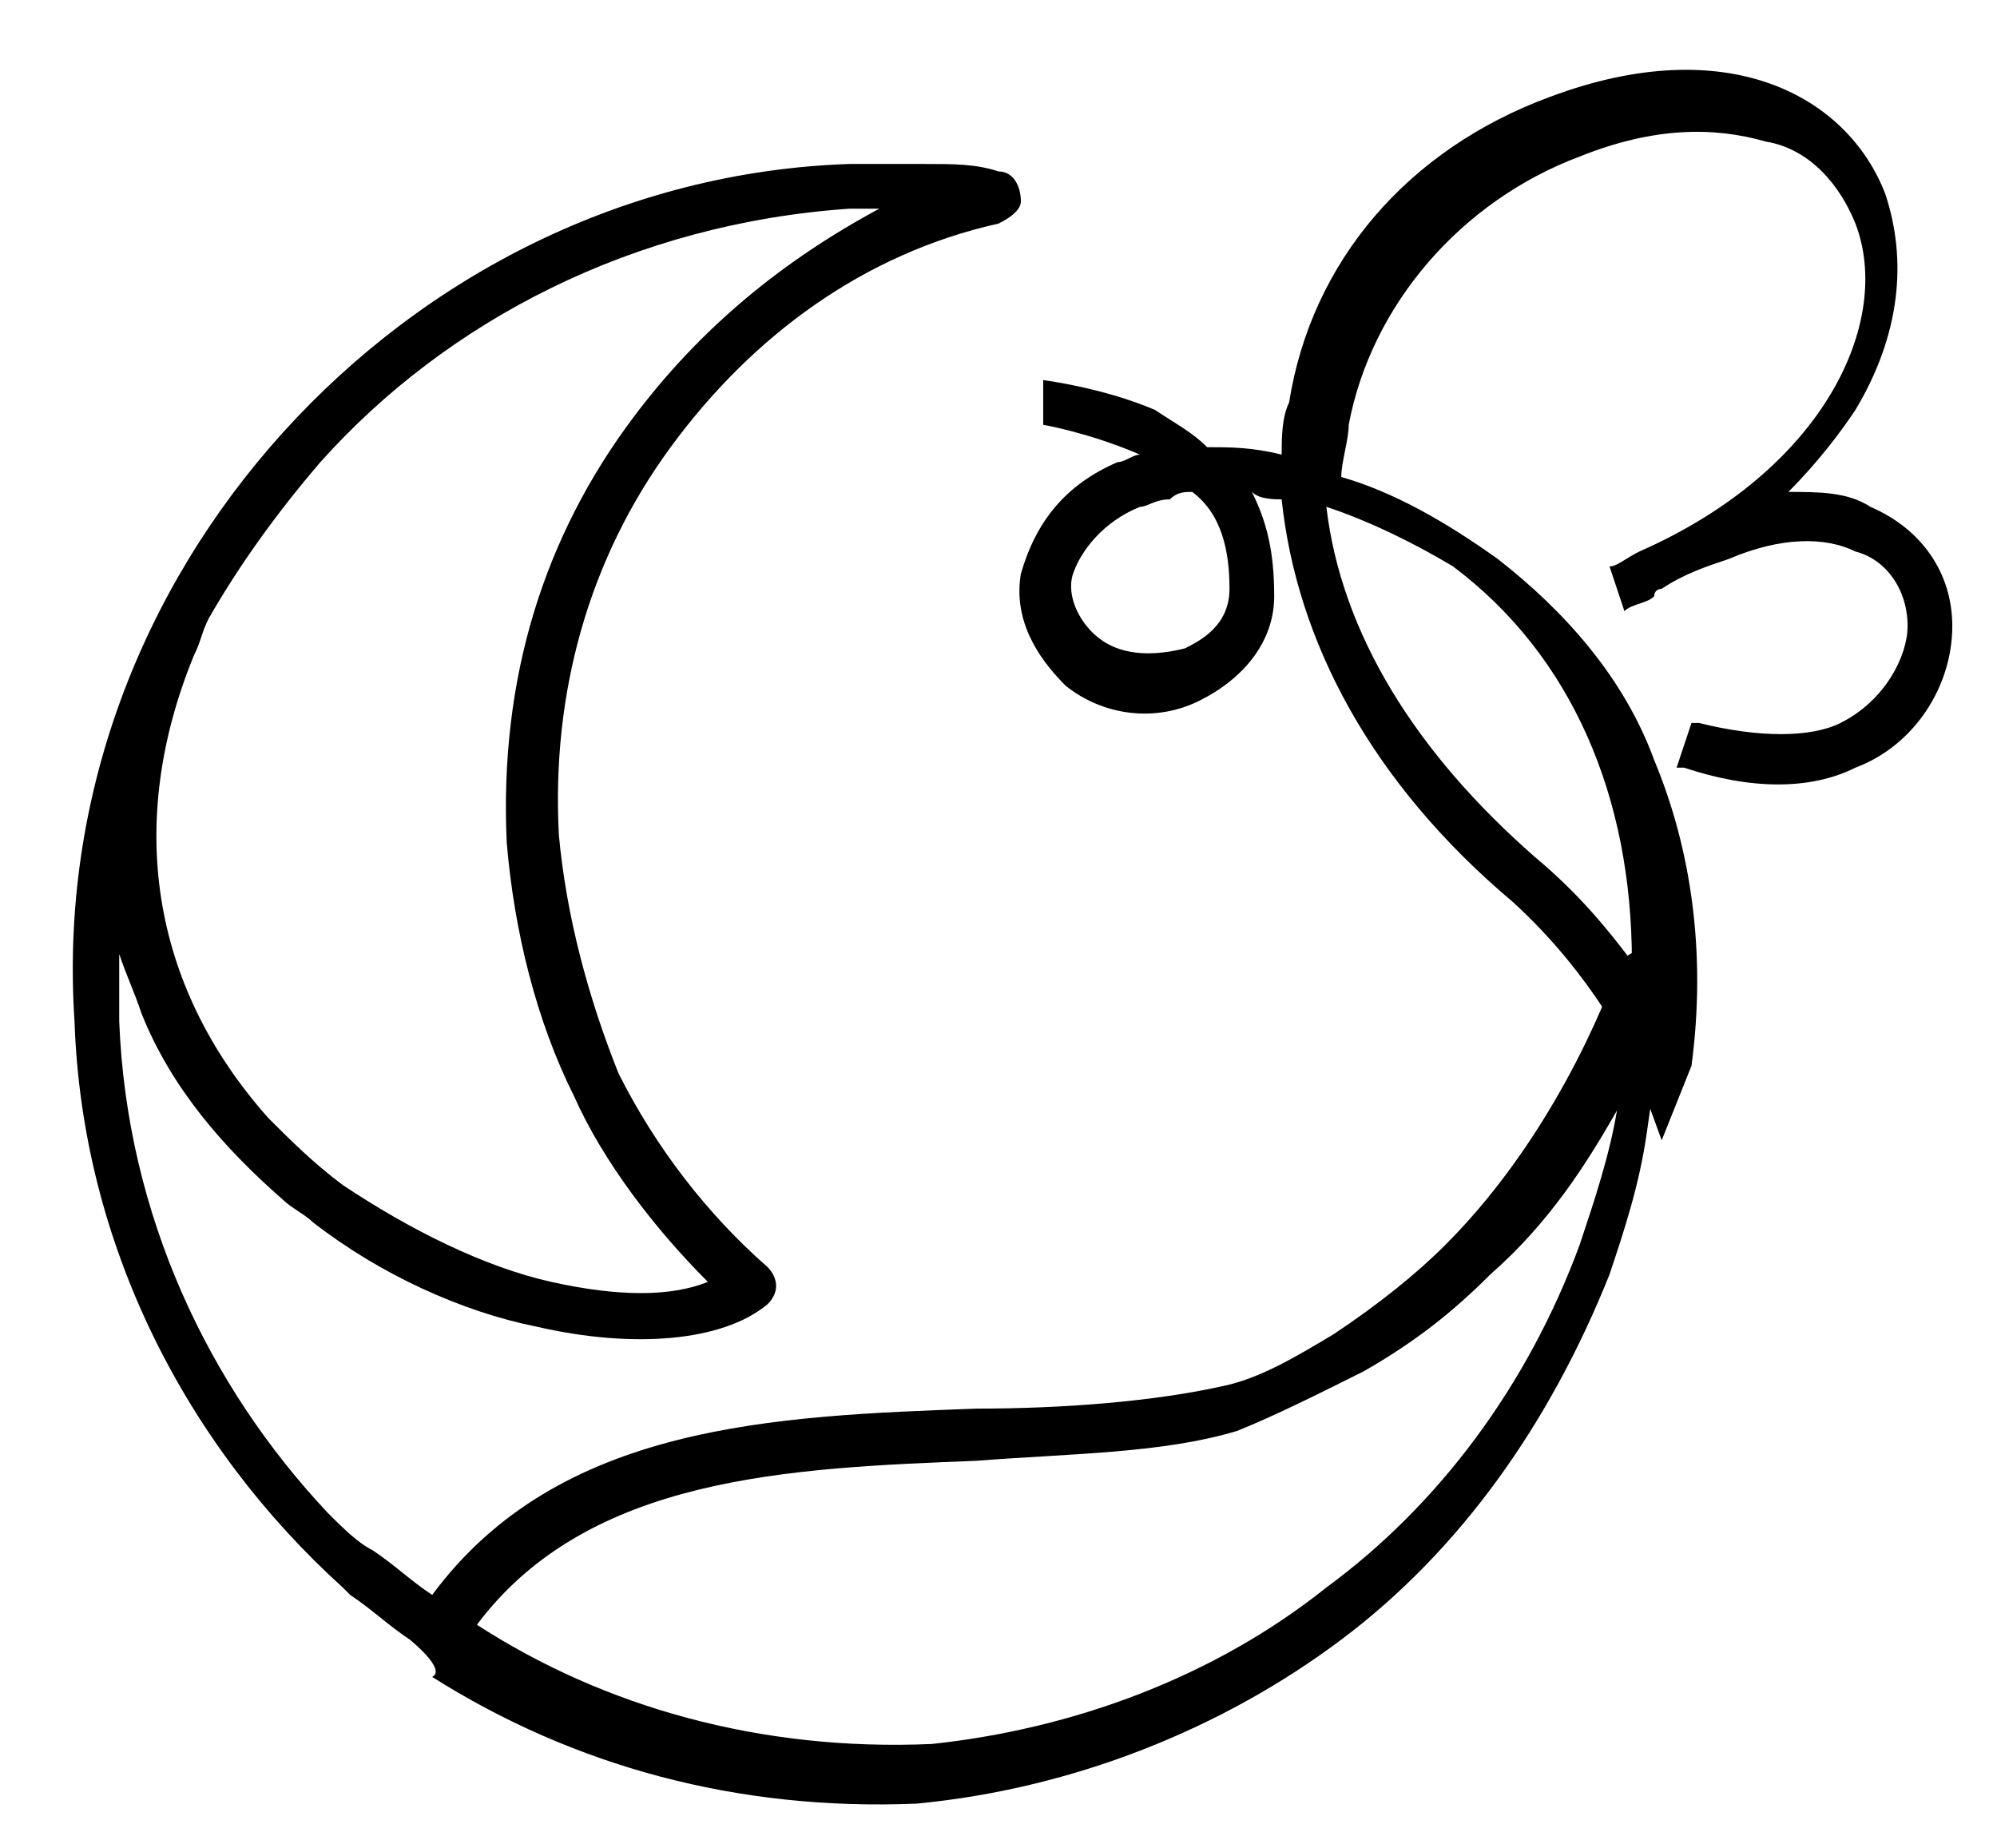 <svg xml:space="preserve" style="enable-background:new 0 0 26.8 24.8;" viewBox="0 0 26.8 24.8" y="0px" x="0px" xmlns:xlink="http://www.w3.org/1999/xlink" xmlns="http://www.w3.org/2000/svg" id="Layer_1" version="1.1">
<style type="text/css">
	.st0{fill-rule:evenodd;clip-rule:evenodd;}
</style>
<g>
	<path d="M5.5,22c-0.3-0.2-0.5-0.4-0.8-0.6l-0.1-0.1c-2.1-1.9-3.5-4.6-3.6-7.6c-0.2-3,0.9-5.8,2.8-7.9
		c1.9-2.1,4.6-3.5,7.6-3.6c0.3,0,0.7,0,1,0c0.4,0,0.7,0,1,0.1c0.2,0,0.3,0.2,0.3,0.4c0,0.1-0.1,0.2-0.3,0.3l0,0
		C11.6,3.4,10.1,4.5,9,6c-1.1,1.5-1.6,3.3-1.5,5.2c0.1,1.1,0.4,2.2,0.8,3.2c0.5,1,1.2,1.9,2,2.6c0.1,0.1,0.2,0.3,0,0.5c0,0,0,0,0,0
		l0,0c-0.6,0.5-1.8,0.6-3.1,0.3c-1-0.2-2.1-0.7-3-1.4c-0.1-0.1-0.3-0.2-0.4-0.3c-0.8-0.7-1.5-1.5-1.9-2.5c-0.1-0.3-0.2-0.5-0.3-0.8
		c0,0.3,0,0.6,0,0.9c0.1,2.6,1.2,4.9,2.8,6.6c0.2,0.2,0.4,0.4,0.6,0.5c0.3,0.2,0.5,0.4,0.8,0.6c1.7-2.3,4.6-2.4,7.3-2.5
		c1.2,0,2.4-0.1,3.3-0.3c0.5-0.1,1-0.4,1.5-0.7c0.6-0.4,1.1-0.8,1.5-1.2c1.6-1.6,2.3-3.7,2.3-3.7c0.1-0.2,0.3-0.3,0.4-0.2
		c0.2,0.1,0.2,0.2,0.2,0.4c0,0.7-0.1,1.3-0.2,2c-0.1,0.7-0.3,1.3-0.5,1.9c-0.8,2-2,3.7-3.6,4.9c-1.6,1.2-3.6,2-5.7,2.2h0l0,0
		c-2.4,0.1-4.6-0.5-6.5-1.7C6,22.4,5.5,22,5.5,22z M13.1,19.6c-2.5,0.1-5.2,0.2-6.7,2.2c1.7,1.1,3.8,1.7,6.1,1.6
		c1.9-0.2,3.8-0.9,5.3-2.1c1.5-1.1,2.7-2.7,3.4-4.6c0.2-0.6,0.4-1.2,0.5-1.8l0,0c-0.4,0.7-0.9,1.5-1.7,2.2c-0.5,0.5-1,0.9-1.7,1.3
		c-0.6,0.3-1.2,0.6-1.7,0.8C15.6,19.5,14.4,19.5,13.1,19.6L13.1,19.6z M4.3,6.2C3.7,6.9,3.2,7.6,2.8,8.3C2.7,8.5,2.7,8.6,2.6,8.8
		c-0.9,2.2-0.6,4.4,1,6.2c0.3,0.3,0.6,0.6,1,0.9c0.9,0.6,1.9,1.1,2.8,1.3c0.9,0.2,1.6,0.2,2.1,0c-0.7-0.7-1.4-1.6-1.8-2.5
		c-0.5-1-0.8-2.2-0.9-3.4C6.7,9.1,7.3,7.2,8.5,5.6c0.9-1.2,2-2.1,3.3-2.8c-0.1,0-0.2,0-0.4,0C8.5,3,6,4.3,4.3,6.2L4.3,6.2z" class="st0"></path>
	<g>
		<path d="M22.3,15.3l-0.4-1.1c0,0-0.5-1.1-1.6-2.1c-1.9-1.6-2.9-3.5-3.1-5.4c-0.1,0-0.3,0-0.4-0.1C17,7,17.1,7.4,17.1,8
			c0,0.6-0.4,1.1-1,1.4c-0.6,0.3-1.3,0.2-1.8-0.2c-0.4-0.4-0.7-0.9-0.6-1.5C13.9,7,14.3,6.5,15,6.2c0.1,0,0.2-0.1,0.3-0.1
			c0,0,0,0,0,0c-0.7-0.3-1.3-0.4-1.3-0.4L14,5.1c0,0,0.8,0.1,1.5,0.4C15.8,5.7,16,5.8,16.2,6c0.3,0,0.6,0,1,0.1c0-0.2,0-0.5,0.1-0.7
			c0.3-1.9,1.6-3.4,3.5-4.1c2.4-0.9,4,0,4.5,1.3c0.3,0.9,0.2,1.9-0.4,2.9c-0.2,0.3-0.5,0.7-0.9,1.1c0.4,0,0.8,0,1.1,0.2
			c0.7,0.3,1.1,0.9,1.1,1.6c0,0.8-0.5,1.6-1.3,1.9c-0.6,0.3-1.4,0.3-2.3,0c0,0-0.1,0-0.1,0l0.2-0.6c0,0,0.1,0,0.1,0
			c0.8,0.2,1.5,0.2,1.9,0c0.6-0.3,0.9-0.9,0.9-1.3c0-0.5-0.3-0.9-0.7-1c-0.4-0.2-1-0.2-1.7,0.1c-0.3,0.1-0.6,0.2-0.9,0.4
			c0,0-0.1,0-0.1,0.1c-0.1,0.1-0.3,0.1-0.4,0.2l-0.2-0.6c0.1,0,0.2-0.1,0.4-0.2c2.5-1.1,3.4-3.1,2.9-4.4c-0.2-0.5-0.6-1-1.2-1.1
			c-0.7-0.2-1.5-0.2-2.5,0.2c-1.6,0.6-2.8,2-3.1,3.6c0,0.2-0.1,0.5-0.1,0.7c0.7,0.2,1.4,0.6,2.1,1.1c0.9,0.7,1.7,1.6,2.1,2.7
			c0.5,1.2,0.7,2.6,0.5,4.1L22.3,15.3z M17.8,6.8c0.2,1.7,1.2,3.3,2.8,4.7c0.6,0.5,1,1,1.3,1.4c0-2.2-0.8-4.1-2.4-5.3
			C19,7.3,18.4,7,17.8,6.8z M15.7,6.7c-0.2,0-0.3,0.1-0.4,0.1c-0.5,0.2-0.8,0.6-0.9,0.9c-0.1,0.3,0.1,0.7,0.4,0.9
			c0.3,0.2,0.7,0.2,1.1,0.1c0.2-0.1,0.6-0.3,0.6-0.8c0-0.5-0.1-1-0.5-1.3C15.9,6.6,15.8,6.6,15.7,6.7z"></path>
	</g>
</g>
</svg>

